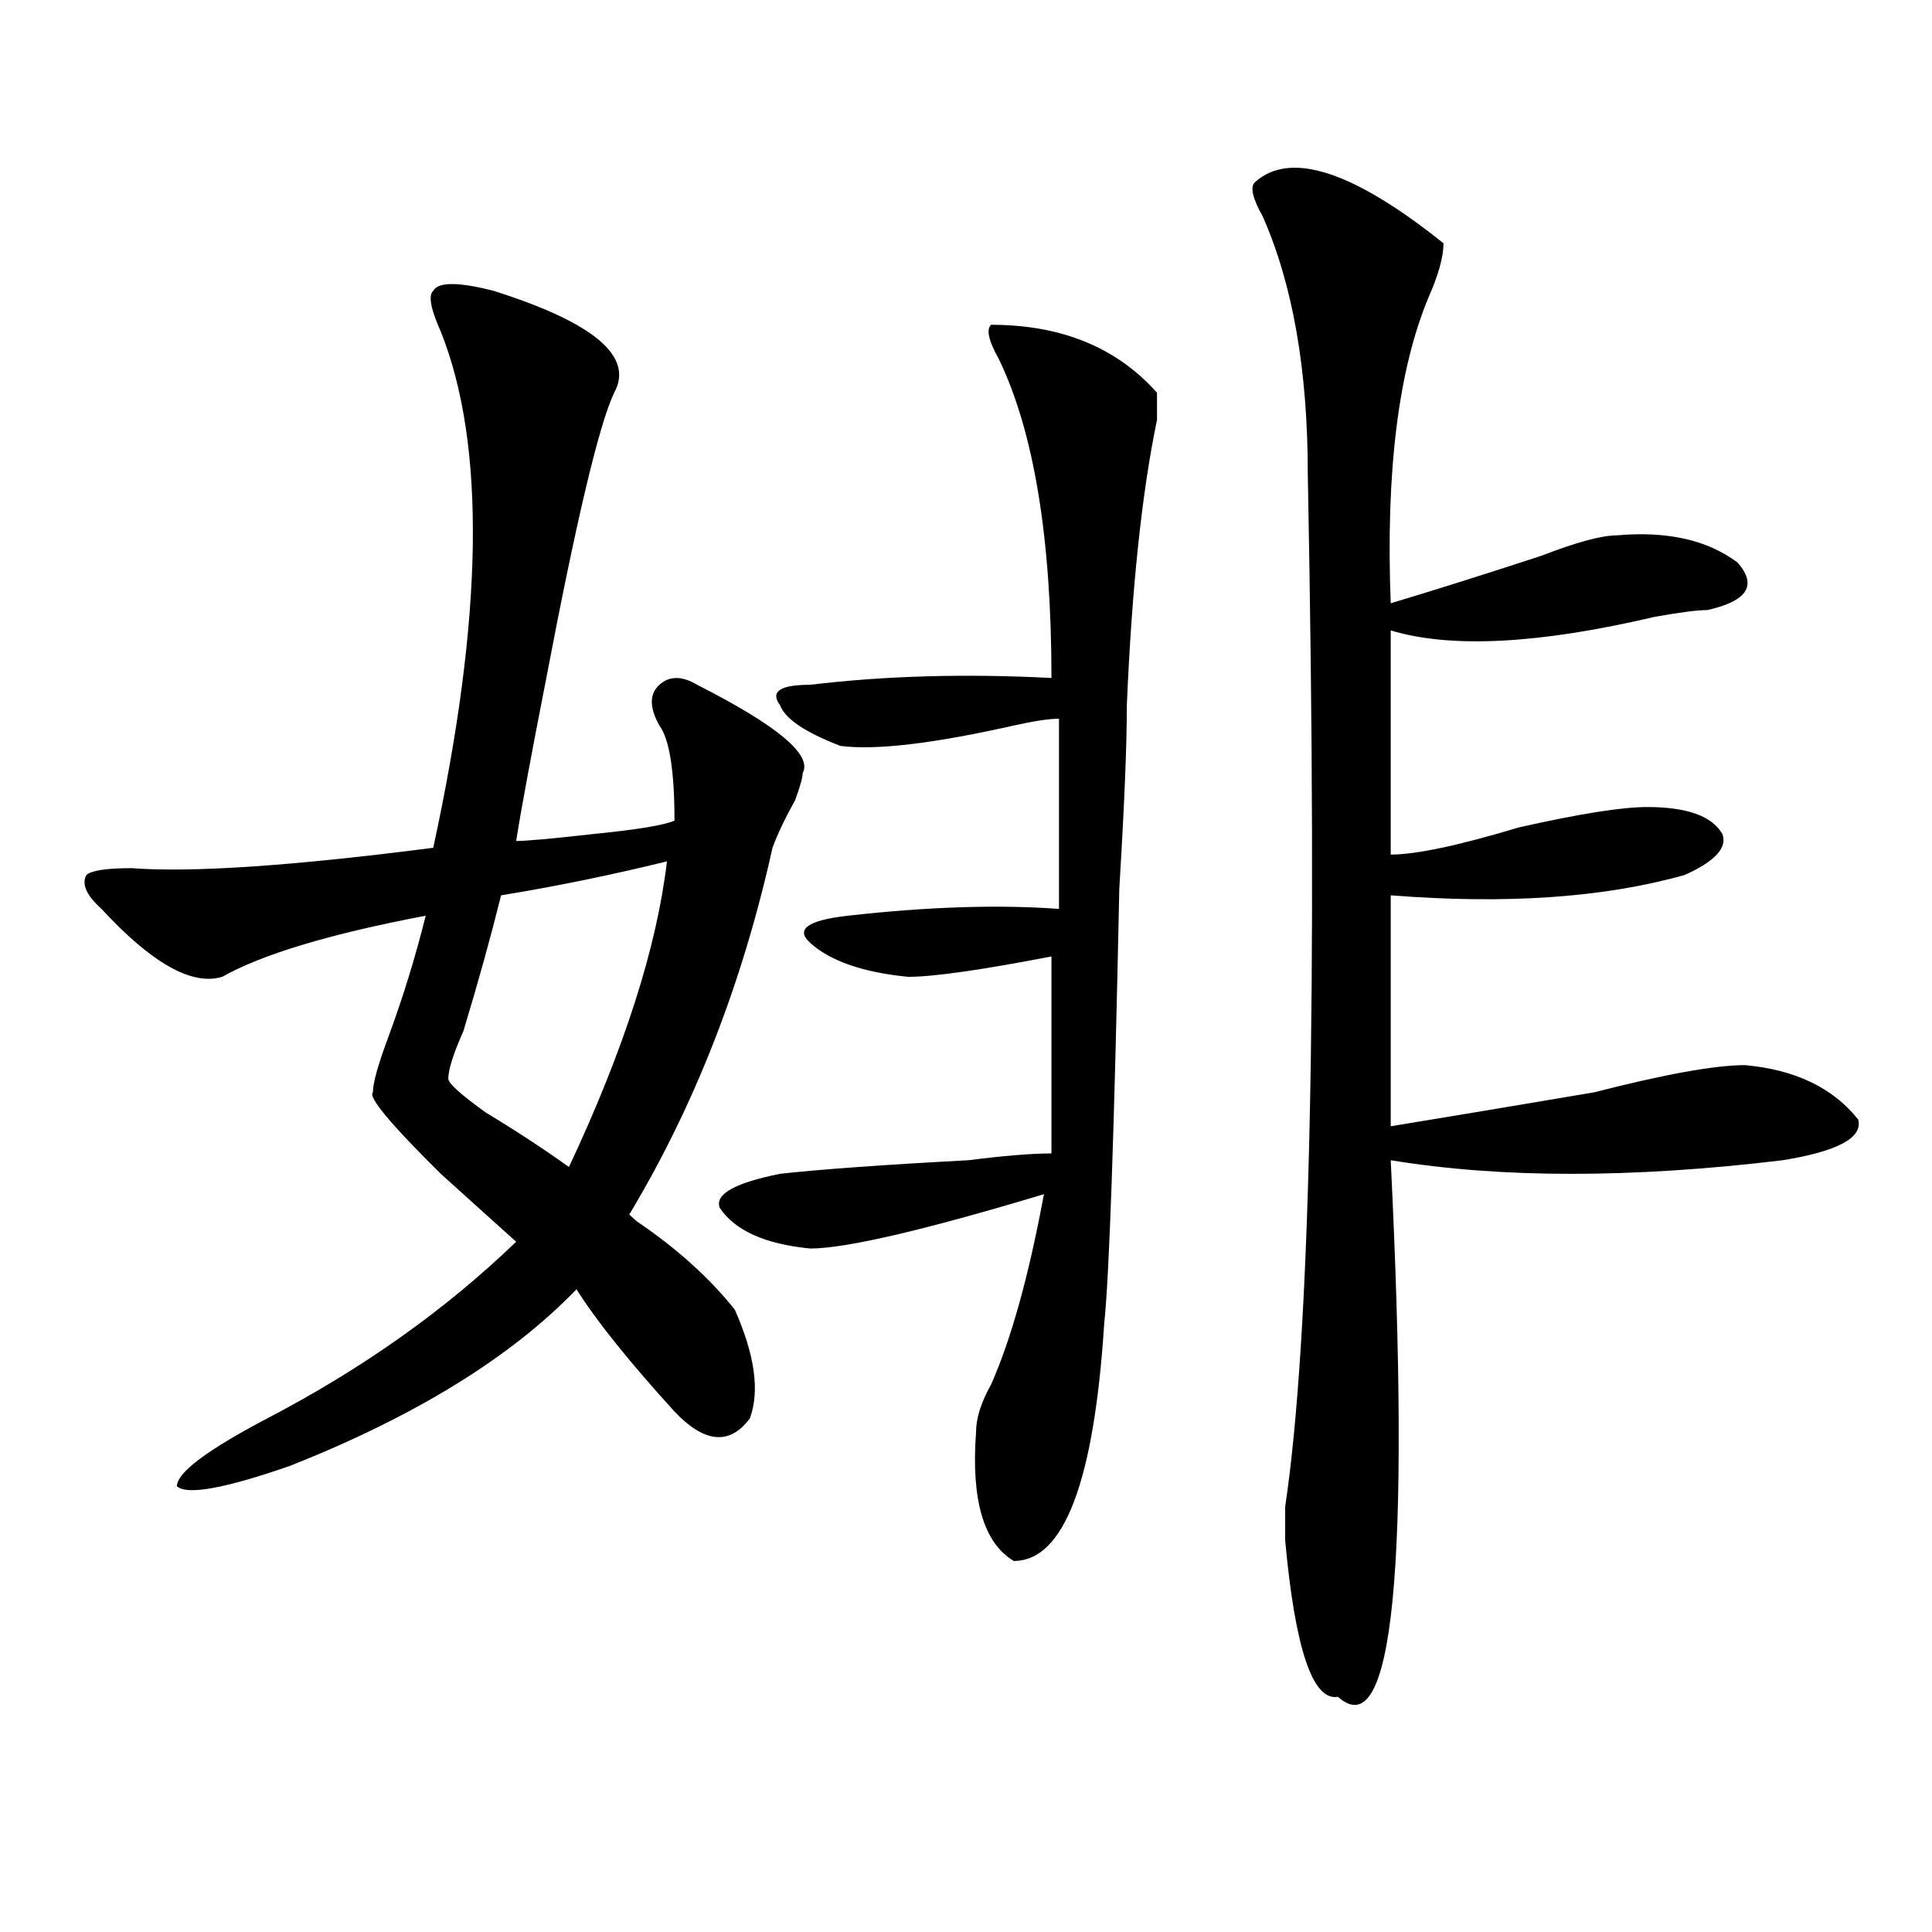 <?xml version="1.0" encoding="utf-8"?>
<!-- Generator: Adobe Illustrator 16.0.0, SVG Export Plug-In . SVG Version: 6.00 Build 0)  -->
<!DOCTYPE svg PUBLIC "-//W3C//DTD SVG 1.1//EN" "http://www.w3.org/Graphics/SVG/1.1/DTD/svg11.dtd">
<svg version="1.1" id="图层_1" xmlns="http://www.w3.org/2000/svg" xmlns:xlink="http://www.w3.org/1999/xlink" x="0px" y="0px"
	 width="1000px" height="1000px" viewBox="0 0 1000 1000" enable-background="new 0 0 1000 1000" xml:space="preserve">
<path d="M255.457,150.531c52.011,16.425,72.803,34.003,62.438,52.734c-7.805,16.425-19.512,65.644-35.121,147.656
	c-7.805,39.881-13.049,68.006-15.609,84.375c5.183,0,18.17-1.153,39.023-3.516c23.414-2.307,37.682-4.669,42.926-7.031
	c0-25.763-2.622-42.188-7.805-49.219c-5.244-9.338-5.244-16.369,0-21.094c5.183-4.669,11.707-4.669,19.512,0
	c41.584,21.094,59.815,36.365,54.633,45.703c0,2.362-1.342,7.031-3.902,14.063c-5.244,9.394-9.146,17.578-11.707,24.609
	c-15.609,70.313-40.365,133.594-74.145,189.844l3.902,3.516c20.792,14.063,37.682,29.334,50.73,45.703
	c10.365,23.456,12.987,42.188,7.805,56.25c-10.427,14.063-23.414,12.909-39.023-3.516c-23.414-25.763-40.365-46.856-50.73-63.281
	c-33.841,35.156-83.291,65.644-148.289,91.406c-33.841,11.756-53.353,15.271-58.535,10.547c0-7.031,15.609-18.731,46.828-35.156
	c49.389-25.763,92.314-56.25,128.777-91.406c-10.427-9.338-23.414-21.094-39.023-35.156c-26.036-25.763-37.743-39.825-35.121-42.188
	c0-4.669,2.561-14.063,7.805-28.125c7.805-21.094,14.268-42.188,19.512-63.281c-49.45,9.394-84.571,19.94-105.363,31.641
	c-15.609,4.725-36.463-7.031-62.438-35.156c-7.805-7.031-10.427-12.854-7.805-17.578c2.561-2.307,10.365-3.516,23.414-3.516
	c31.219,2.362,83.229-1.153,156.094-10.547c25.975-119.531,27.316-208.575,3.902-267.188c-5.244-11.7-6.524-18.731-3.902-21.094
	C226.799,145.862,237.226,145.862,255.457,150.531z M345.211,445.844c-28.658,7.031-57.255,12.909-85.852,17.578
	c-5.244,21.094-11.707,44.55-19.512,70.313c-5.244,11.756-7.805,19.94-7.805,24.609c0,2.362,6.463,8.24,19.512,17.578
	c15.609,9.394,29.877,18.787,42.926,28.125C323.077,543.128,339.967,490.394,345.211,445.844z M513.012,168.109
	c36.401,0,64.998,11.755,85.852,35.156c0,2.362,0,7.031,0,14.063c-7.805,37.519-13.049,86.737-15.609,147.656
	c0,21.094-1.342,52.734-3.902,94.922c-2.622,126.563-5.244,201.6-7.805,225c-5.244,82.068-20.854,123.047-46.828,123.047
	c-15.609-9.338-22.134-31.641-19.512-66.797c0-7.031,2.561-15.216,7.805-24.609c10.365-23.4,19.512-56.25,27.316-98.438
	c-62.438,18.787-102.803,28.125-120.973,28.125c-23.414-2.307-39.023-9.338-46.828-21.094c-2.622-7.031,7.805-12.854,31.219-17.578
	c20.792-2.307,53.291-4.669,97.559-7.031c18.17-2.307,32.499-3.516,42.926-3.516V495.063c-36.463,7.031-61.157,10.547-74.145,10.547
	c-23.414-2.307-40.365-8.185-50.73-17.578c-7.805-7.031-1.342-11.7,19.512-14.063c41.584-4.669,78.047-5.822,109.266-3.516v-98.438
	c-5.244,0-13.049,1.209-23.414,3.516c-41.646,9.394-71.584,12.909-89.754,10.547c-18.231-7.031-28.658-14.063-31.219-21.094
	c-5.244-7.031,0-10.547,15.609-10.547c39.023-4.669,80.607-5.822,124.875-3.516c0-72.619-9.146-127.716-27.316-165.234
	C511.67,176.349,510.39,170.472,513.012,168.109z M649.594,94.281c18.17-16.37,50.73-5.823,97.559,31.641
	c0,7.031-2.622,16.425-7.805,28.125c-15.609,37.519-22.134,90.253-19.512,158.203c23.414-7.031,49.389-15.216,78.047-24.609
	c18.17-7.031,31.219-10.547,39.023-10.547c25.975-2.307,46.828,2.362,62.438,14.063c10.365,11.756,5.183,19.94-15.609,24.609
	c-5.244,0-14.329,1.209-27.316,3.516c-59.877,14.063-105.363,16.425-136.582,7.031v116.016c12.987,0,35.121-4.669,66.34-14.063
	c31.219-7.031,53.291-10.547,66.34-10.547c20.792,0,33.779,4.725,39.023,14.063c2.561,7.031-3.902,14.063-19.512,21.094
	c-41.646,11.756-92.376,15.271-152.191,10.547v119.531c28.597-4.669,63.718-10.547,105.363-17.578
	c36.401-9.338,62.438-14.063,78.047-14.063c25.975,2.362,45.486,11.756,58.535,28.125c2.561,9.394-10.427,16.425-39.023,21.094
	c-78.047,9.394-145.729,9.394-202.922,0c10.365,210.938,1.28,303.497-27.316,277.734c-13.049,2.307-22.134-24.609-27.316-80.859
	c0-2.307,0-8.185,0-17.578c12.987-86.682,16.89-264.825,11.707-534.375c0-53.888-7.805-98.438-23.414-133.594
	C648.252,102.521,646.972,96.644,649.594,94.281z"/>
</svg>
